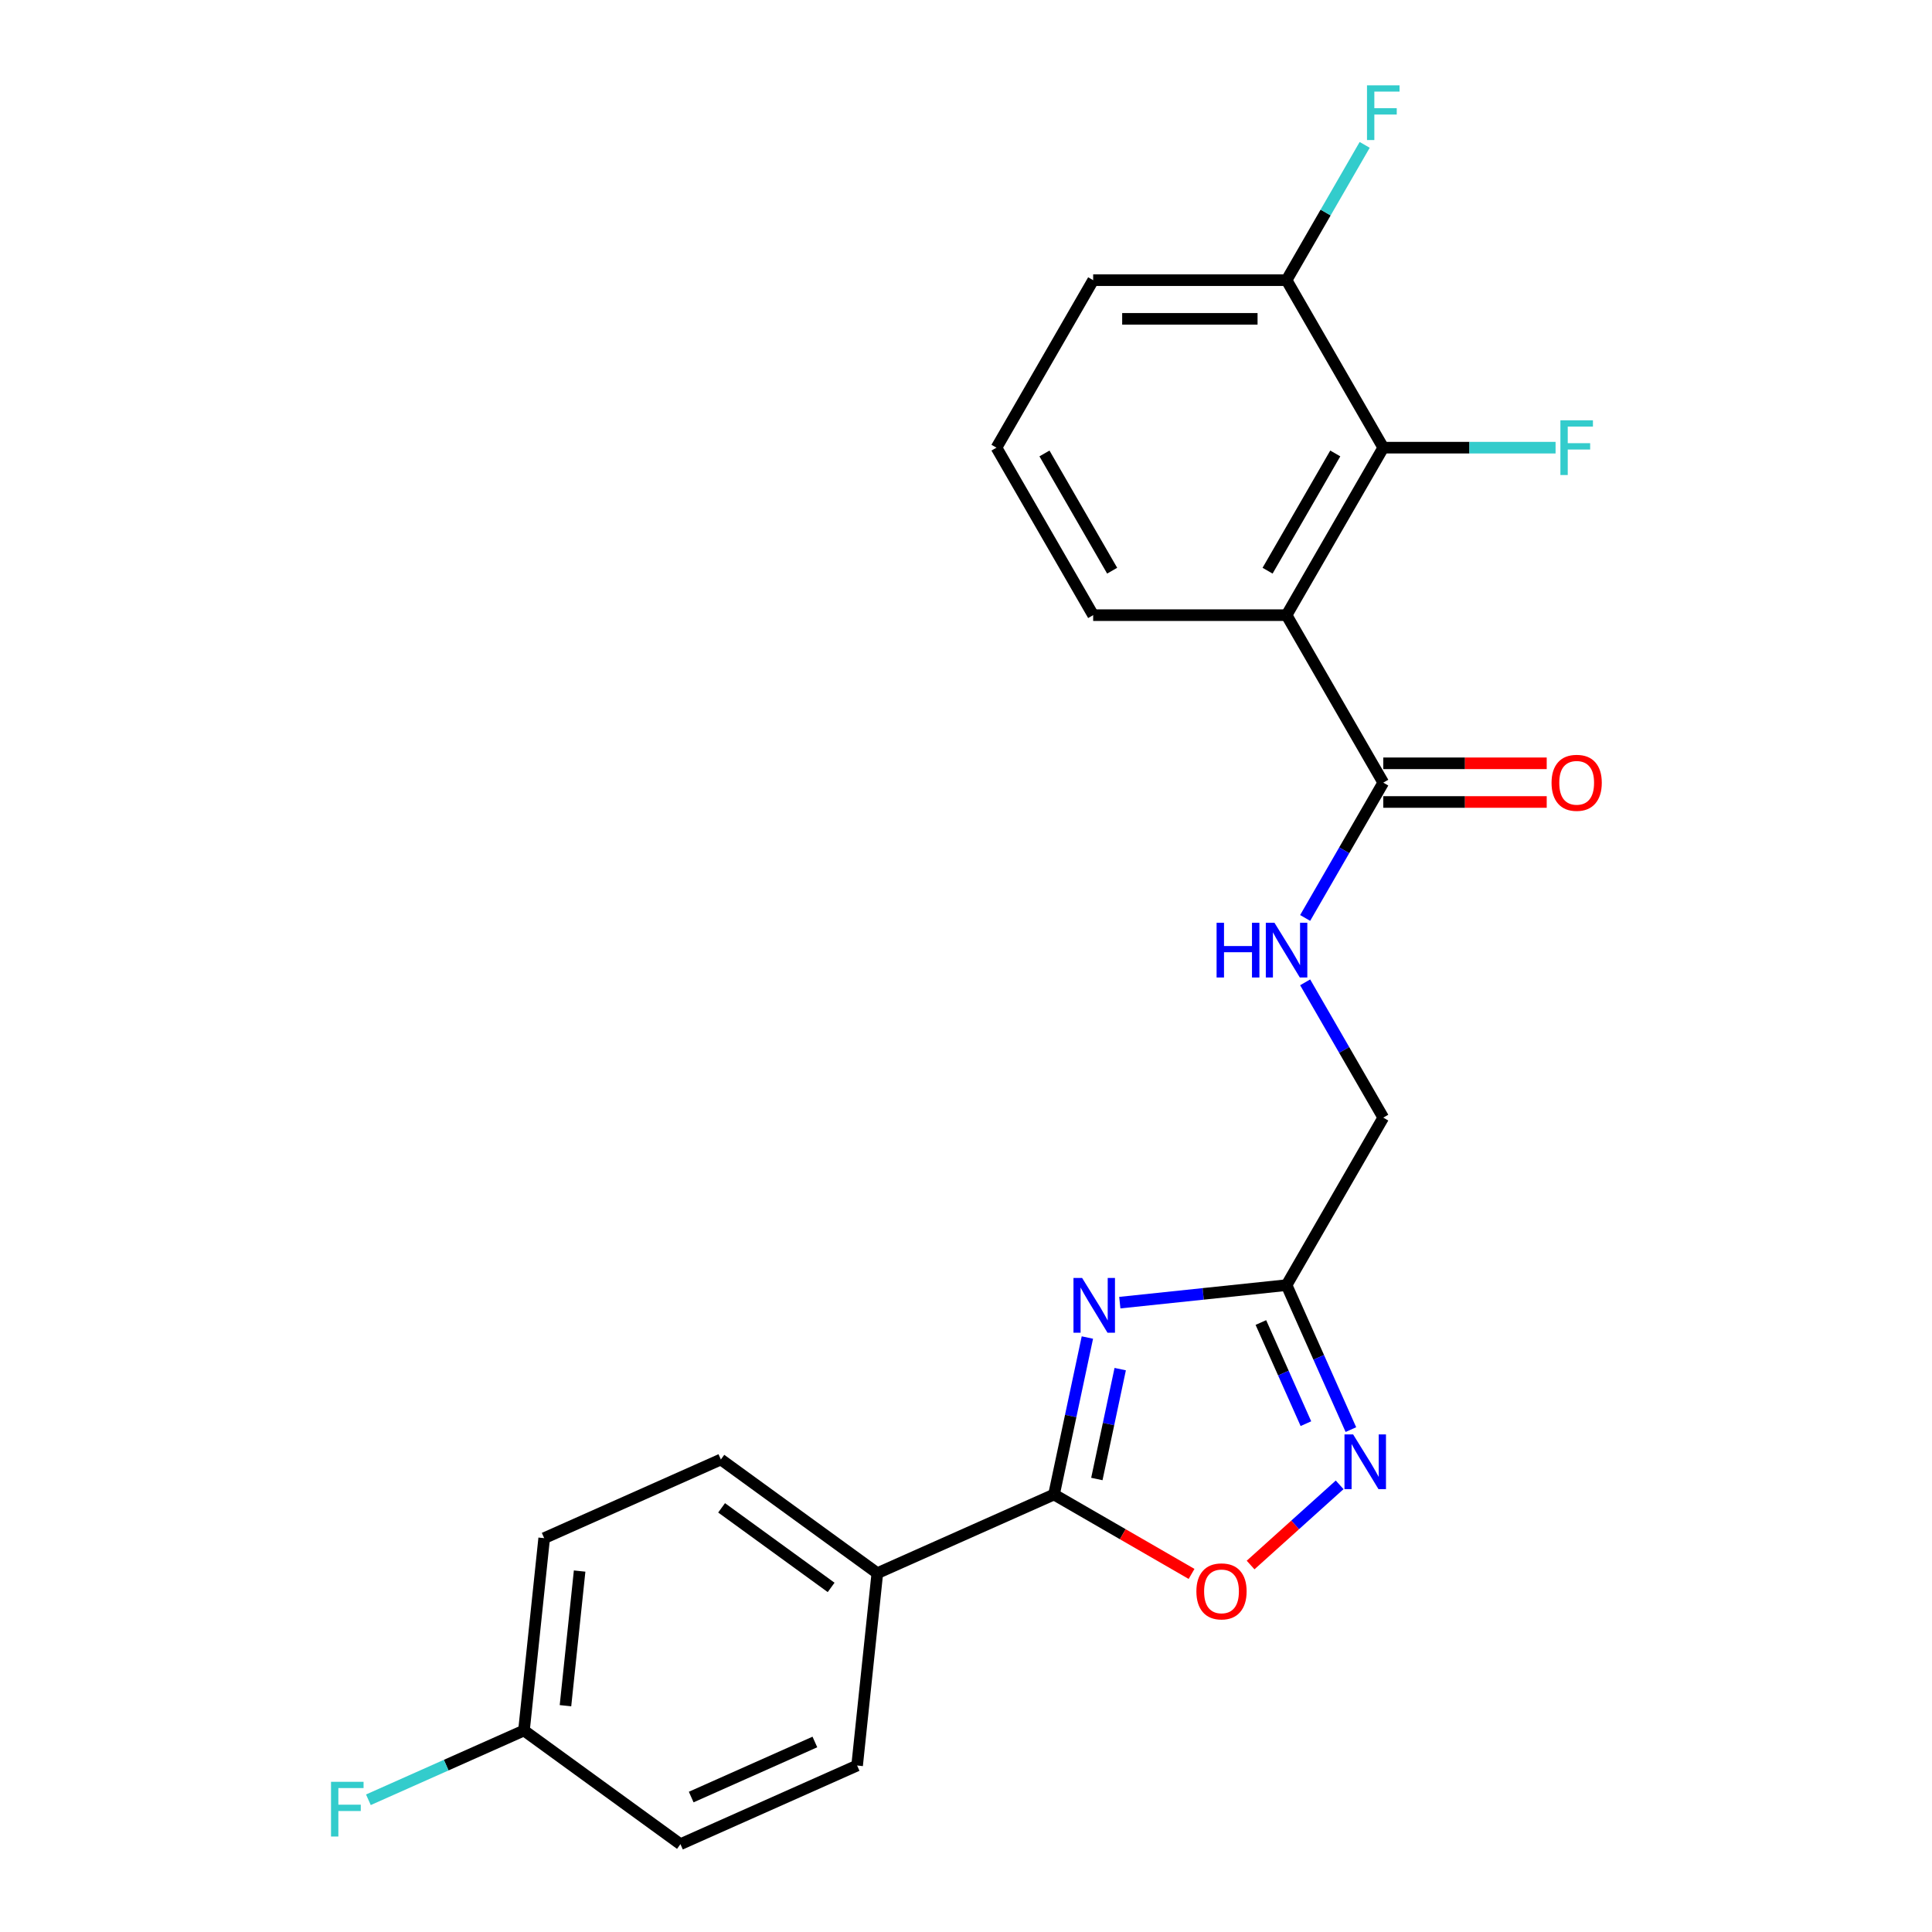 <?xml version='1.0' encoding='iso-8859-1'?>
<svg version='1.1' baseProfile='full'
              xmlns='http://www.w3.org/2000/svg'
                      xmlns:rdkit='http://www.rdkit.org/xml'
                      xmlns:xlink='http://www.w3.org/1999/xlink'
                  xml:space='preserve'
width='1000px' height='1000px' viewBox='0 0 1000 1000'>
<!-- END OF HEADER -->
<rect style='opacity:1.0;fill:#FFFFFF;stroke:none' width='1000' height='1000' x='0' y='0'> </rect>
<path class='bond-0' d='M 562.827,692.303 L 554.191,732.93' style='fill:none;fill-rule:evenodd;stroke:#0000FF;stroke-width:6px;stroke-linecap:butt;stroke-linejoin:miter;stroke-opacity:1' />
<path class='bond-0' d='M 554.191,732.93 L 545.556,773.557' style='fill:none;fill-rule:evenodd;stroke:#000000;stroke-width:6px;stroke-linecap:butt;stroke-linejoin:miter;stroke-opacity:1' />
<path class='bond-0' d='M 579.82,708.653 L 573.775,737.092' style='fill:none;fill-rule:evenodd;stroke:#0000FF;stroke-width:6px;stroke-linecap:butt;stroke-linejoin:miter;stroke-opacity:1' />
<path class='bond-0' d='M 573.775,737.092 L 567.73,765.531' style='fill:none;fill-rule:evenodd;stroke:#000000;stroke-width:6px;stroke-linecap:butt;stroke-linejoin:miter;stroke-opacity:1' />
<path class='bond-2' d='M 579.611,674.248 L 622.768,669.712' style='fill:none;fill-rule:evenodd;stroke:#0000FF;stroke-width:6px;stroke-linecap:butt;stroke-linejoin:miter;stroke-opacity:1' />
<path class='bond-2' d='M 622.768,669.712 L 665.925,665.176' style='fill:none;fill-rule:evenodd;stroke:#000000;stroke-width:6px;stroke-linecap:butt;stroke-linejoin:miter;stroke-opacity:1' />
<path class='bond-4' d='M 545.556,773.557 L 581.151,794.108' style='fill:none;fill-rule:evenodd;stroke:#000000;stroke-width:6px;stroke-linecap:butt;stroke-linejoin:miter;stroke-opacity:1' />
<path class='bond-4' d='M 581.151,794.108 L 616.746,814.659' style='fill:none;fill-rule:evenodd;stroke:#FF0000;stroke-width:6px;stroke-linecap:butt;stroke-linejoin:miter;stroke-opacity:1' />
<path class='bond-8' d='M 545.556,773.557 L 454.106,814.273' style='fill:none;fill-rule:evenodd;stroke:#000000;stroke-width:6px;stroke-linecap:butt;stroke-linejoin:miter;stroke-opacity:1' />
<path class='bond-1' d='M 665.925,318.404 L 715.977,405.097' style='fill:none;fill-rule:evenodd;stroke:#000000;stroke-width:6px;stroke-linecap:butt;stroke-linejoin:miter;stroke-opacity:1' />
<path class='bond-6' d='M 665.925,318.404 L 715.977,231.711' style='fill:none;fill-rule:evenodd;stroke:#000000;stroke-width:6px;stroke-linecap:butt;stroke-linejoin:miter;stroke-opacity:1' />
<path class='bond-6' d='M 656.094,295.39 L 691.131,234.704' style='fill:none;fill-rule:evenodd;stroke:#000000;stroke-width:6px;stroke-linecap:butt;stroke-linejoin:miter;stroke-opacity:1' />
<path class='bond-15' d='M 665.925,318.404 L 565.82,318.404' style='fill:none;fill-rule:evenodd;stroke:#000000;stroke-width:6px;stroke-linecap:butt;stroke-linejoin:miter;stroke-opacity:1' />
<path class='bond-3' d='M 665.925,665.176 L 682.574,702.57' style='fill:none;fill-rule:evenodd;stroke:#000000;stroke-width:6px;stroke-linecap:butt;stroke-linejoin:miter;stroke-opacity:1' />
<path class='bond-3' d='M 682.574,702.57 L 699.222,739.964' style='fill:none;fill-rule:evenodd;stroke:#0000FF;stroke-width:6px;stroke-linecap:butt;stroke-linejoin:miter;stroke-opacity:1' />
<path class='bond-3' d='M 652.629,684.538 L 664.284,710.713' style='fill:none;fill-rule:evenodd;stroke:#000000;stroke-width:6px;stroke-linecap:butt;stroke-linejoin:miter;stroke-opacity:1' />
<path class='bond-3' d='M 664.284,710.713 L 675.938,736.889' style='fill:none;fill-rule:evenodd;stroke:#0000FF;stroke-width:6px;stroke-linecap:butt;stroke-linejoin:miter;stroke-opacity:1' />
<path class='bond-11' d='M 665.925,665.176 L 715.977,578.483' style='fill:none;fill-rule:evenodd;stroke:#000000;stroke-width:6px;stroke-linecap:butt;stroke-linejoin:miter;stroke-opacity:1' />
<path class='bond-23' d='M 693.398,768.55 L 670.352,789.301' style='fill:none;fill-rule:evenodd;stroke:#0000FF;stroke-width:6px;stroke-linecap:butt;stroke-linejoin:miter;stroke-opacity:1' />
<path class='bond-23' d='M 670.352,789.301 L 647.306,810.052' style='fill:none;fill-rule:evenodd;stroke:#FF0000;stroke-width:6px;stroke-linecap:butt;stroke-linejoin:miter;stroke-opacity:1' />
<path class='bond-5' d='M 715.977,405.097 L 695.761,440.112' style='fill:none;fill-rule:evenodd;stroke:#000000;stroke-width:6px;stroke-linecap:butt;stroke-linejoin:miter;stroke-opacity:1' />
<path class='bond-5' d='M 695.761,440.112 L 675.545,475.127' style='fill:none;fill-rule:evenodd;stroke:#0000FF;stroke-width:6px;stroke-linecap:butt;stroke-linejoin:miter;stroke-opacity:1' />
<path class='bond-10' d='M 715.977,415.107 L 758.278,415.107' style='fill:none;fill-rule:evenodd;stroke:#000000;stroke-width:6px;stroke-linecap:butt;stroke-linejoin:miter;stroke-opacity:1' />
<path class='bond-10' d='M 758.278,415.107 L 800.579,415.107' style='fill:none;fill-rule:evenodd;stroke:#FF0000;stroke-width:6px;stroke-linecap:butt;stroke-linejoin:miter;stroke-opacity:1' />
<path class='bond-10' d='M 715.977,395.087 L 758.278,395.087' style='fill:none;fill-rule:evenodd;stroke:#000000;stroke-width:6px;stroke-linecap:butt;stroke-linejoin:miter;stroke-opacity:1' />
<path class='bond-10' d='M 758.278,395.087 L 800.579,395.087' style='fill:none;fill-rule:evenodd;stroke:#FF0000;stroke-width:6px;stroke-linecap:butt;stroke-linejoin:miter;stroke-opacity:1' />
<path class='bond-9' d='M 715.977,231.711 L 665.925,145.018' style='fill:none;fill-rule:evenodd;stroke:#000000;stroke-width:6px;stroke-linecap:butt;stroke-linejoin:miter;stroke-opacity:1' />
<path class='bond-14' d='M 715.977,231.711 L 760.568,231.711' style='fill:none;fill-rule:evenodd;stroke:#000000;stroke-width:6px;stroke-linecap:butt;stroke-linejoin:miter;stroke-opacity:1' />
<path class='bond-14' d='M 760.568,231.711 L 805.159,231.711' style='fill:none;fill-rule:evenodd;stroke:#33CCCC;stroke-width:6px;stroke-linecap:butt;stroke-linejoin:miter;stroke-opacity:1' />
<path class='bond-7' d='M 675.545,508.453 L 695.761,543.468' style='fill:none;fill-rule:evenodd;stroke:#0000FF;stroke-width:6px;stroke-linecap:butt;stroke-linejoin:miter;stroke-opacity:1' />
<path class='bond-7' d='M 695.761,543.468 L 715.977,578.483' style='fill:none;fill-rule:evenodd;stroke:#000000;stroke-width:6px;stroke-linecap:butt;stroke-linejoin:miter;stroke-opacity:1' />
<path class='bond-12' d='M 454.106,814.273 L 373.119,755.433' style='fill:none;fill-rule:evenodd;stroke:#000000;stroke-width:6px;stroke-linecap:butt;stroke-linejoin:miter;stroke-opacity:1' />
<path class='bond-12' d='M 430.19,821.644 L 373.499,780.456' style='fill:none;fill-rule:evenodd;stroke:#000000;stroke-width:6px;stroke-linecap:butt;stroke-linejoin:miter;stroke-opacity:1' />
<path class='bond-13' d='M 454.106,814.273 L 443.642,913.829' style='fill:none;fill-rule:evenodd;stroke:#000000;stroke-width:6px;stroke-linecap:butt;stroke-linejoin:miter;stroke-opacity:1' />
<path class='bond-17' d='M 665.925,145.018 L 686.141,110.003' style='fill:none;fill-rule:evenodd;stroke:#000000;stroke-width:6px;stroke-linecap:butt;stroke-linejoin:miter;stroke-opacity:1' />
<path class='bond-17' d='M 686.141,110.003 L 706.357,74.987' style='fill:none;fill-rule:evenodd;stroke:#33CCCC;stroke-width:6px;stroke-linecap:butt;stroke-linejoin:miter;stroke-opacity:1' />
<path class='bond-25' d='M 665.925,145.018 L 565.82,145.018' style='fill:none;fill-rule:evenodd;stroke:#000000;stroke-width:6px;stroke-linecap:butt;stroke-linejoin:miter;stroke-opacity:1' />
<path class='bond-25' d='M 650.909,165.039 L 580.836,165.039' style='fill:none;fill-rule:evenodd;stroke:#000000;stroke-width:6px;stroke-linecap:butt;stroke-linejoin:miter;stroke-opacity:1' />
<path class='bond-19' d='M 373.119,755.433 L 281.669,796.149' style='fill:none;fill-rule:evenodd;stroke:#000000;stroke-width:6px;stroke-linecap:butt;stroke-linejoin:miter;stroke-opacity:1' />
<path class='bond-18' d='M 443.642,913.829 L 352.192,954.545' style='fill:none;fill-rule:evenodd;stroke:#000000;stroke-width:6px;stroke-linecap:butt;stroke-linejoin:miter;stroke-opacity:1' />
<path class='bond-18' d='M 421.781,901.647 L 357.766,930.148' style='fill:none;fill-rule:evenodd;stroke:#000000;stroke-width:6px;stroke-linecap:butt;stroke-linejoin:miter;stroke-opacity:1' />
<path class='bond-21' d='M 565.82,318.404 L 515.768,231.711' style='fill:none;fill-rule:evenodd;stroke:#000000;stroke-width:6px;stroke-linecap:butt;stroke-linejoin:miter;stroke-opacity:1' />
<path class='bond-21' d='M 575.651,295.39 L 540.614,234.704' style='fill:none;fill-rule:evenodd;stroke:#000000;stroke-width:6px;stroke-linecap:butt;stroke-linejoin:miter;stroke-opacity:1' />
<path class='bond-16' d='M 271.206,895.705 L 352.192,954.545' style='fill:none;fill-rule:evenodd;stroke:#000000;stroke-width:6px;stroke-linecap:butt;stroke-linejoin:miter;stroke-opacity:1' />
<path class='bond-20' d='M 271.206,895.705 L 230.942,913.632' style='fill:none;fill-rule:evenodd;stroke:#000000;stroke-width:6px;stroke-linecap:butt;stroke-linejoin:miter;stroke-opacity:1' />
<path class='bond-20' d='M 230.942,913.632 L 190.678,931.559' style='fill:none;fill-rule:evenodd;stroke:#33CCCC;stroke-width:6px;stroke-linecap:butt;stroke-linejoin:miter;stroke-opacity:1' />
<path class='bond-24' d='M 271.206,895.705 L 281.669,796.149' style='fill:none;fill-rule:evenodd;stroke:#000000;stroke-width:6px;stroke-linecap:butt;stroke-linejoin:miter;stroke-opacity:1' />
<path class='bond-24' d='M 292.686,882.865 L 300.011,813.176' style='fill:none;fill-rule:evenodd;stroke:#000000;stroke-width:6px;stroke-linecap:butt;stroke-linejoin:miter;stroke-opacity:1' />
<path class='bond-22' d='M 515.768,231.711 L 565.82,145.018' style='fill:none;fill-rule:evenodd;stroke:#000000;stroke-width:6px;stroke-linecap:butt;stroke-linejoin:miter;stroke-opacity:1' />
<path  class='atom-0' d='M 560.109 661.48
L 569.389 676.48
Q 570.309 677.96, 571.789 680.64
Q 573.269 683.32, 573.349 683.48
L 573.349 661.48
L 577.109 661.48
L 577.109 689.8
L 573.229 689.8
L 563.269 673.4
Q 562.109 671.48, 560.869 669.28
Q 559.669 667.08, 559.309 666.4
L 559.309 689.8
L 555.629 689.8
L 555.629 661.48
L 560.109 661.48
' fill='#0000FF'/>
<path  class='atom-4' d='M 700.381 742.466
L 709.661 757.466
Q 710.581 758.946, 712.061 761.626
Q 713.541 764.306, 713.621 764.466
L 713.621 742.466
L 717.381 742.466
L 717.381 770.786
L 713.501 770.786
L 703.541 754.386
Q 702.381 752.466, 701.141 750.266
Q 699.941 748.066, 699.581 747.386
L 699.581 770.786
L 695.901 770.786
L 695.901 742.466
L 700.381 742.466
' fill='#0000FF'/>
<path  class='atom-5' d='M 619.249 823.689
Q 619.249 816.889, 622.609 813.089
Q 625.969 809.289, 632.249 809.289
Q 638.529 809.289, 641.889 813.089
Q 645.249 816.889, 645.249 823.689
Q 645.249 830.569, 641.849 834.489
Q 638.449 838.369, 632.249 838.369
Q 626.009 838.369, 622.609 834.489
Q 619.249 830.609, 619.249 823.689
M 632.249 835.169
Q 636.569 835.169, 638.889 832.289
Q 641.249 829.369, 641.249 823.689
Q 641.249 818.129, 638.889 815.329
Q 636.569 812.489, 632.249 812.489
Q 627.929 812.489, 625.569 815.289
Q 623.249 818.089, 623.249 823.689
Q 623.249 829.409, 625.569 832.289
Q 627.929 835.169, 632.249 835.169
' fill='#FF0000'/>
<path  class='atom-8' d='M 629.705 477.63
L 633.545 477.63
L 633.545 489.67
L 648.025 489.67
L 648.025 477.63
L 651.865 477.63
L 651.865 505.95
L 648.025 505.95
L 648.025 492.87
L 633.545 492.87
L 633.545 505.95
L 629.705 505.95
L 629.705 477.63
' fill='#0000FF'/>
<path  class='atom-8' d='M 659.665 477.63
L 668.945 492.63
Q 669.865 494.11, 671.345 496.79
Q 672.825 499.47, 672.905 499.63
L 672.905 477.63
L 676.665 477.63
L 676.665 505.95
L 672.785 505.95
L 662.825 489.55
Q 661.665 487.63, 660.425 485.43
Q 659.225 483.23, 658.865 482.55
L 658.865 505.95
L 655.185 505.95
L 655.185 477.63
L 659.665 477.63
' fill='#0000FF'/>
<path  class='atom-11' d='M 803.082 405.177
Q 803.082 398.377, 806.442 394.577
Q 809.802 390.777, 816.082 390.777
Q 822.362 390.777, 825.722 394.577
Q 829.082 398.377, 829.082 405.177
Q 829.082 412.057, 825.682 415.977
Q 822.282 419.857, 816.082 419.857
Q 809.842 419.857, 806.442 415.977
Q 803.082 412.097, 803.082 405.177
M 816.082 416.657
Q 820.402 416.657, 822.722 413.777
Q 825.082 410.857, 825.082 405.177
Q 825.082 399.617, 822.722 396.817
Q 820.402 393.977, 816.082 393.977
Q 811.762 393.977, 809.402 396.777
Q 807.082 399.577, 807.082 405.177
Q 807.082 410.897, 809.402 413.777
Q 811.762 416.657, 816.082 416.657
' fill='#FF0000'/>
<path  class='atom-15' d='M 807.662 217.551
L 824.502 217.551
L 824.502 220.791
L 811.462 220.791
L 811.462 229.391
L 823.062 229.391
L 823.062 232.671
L 811.462 232.671
L 811.462 245.871
L 807.662 245.871
L 807.662 217.551
' fill='#33CCCC'/>
<path  class='atom-18' d='M 707.557 44.165
L 724.397 44.165
L 724.397 47.405
L 711.357 47.405
L 711.357 56.005
L 722.957 56.005
L 722.957 59.285
L 711.357 59.285
L 711.357 72.485
L 707.557 72.485
L 707.557 44.165
' fill='#33CCCC'/>
<path  class='atom-21' d='M 171.336 922.262
L 188.176 922.262
L 188.176 925.502
L 175.136 925.502
L 175.136 934.102
L 186.736 934.102
L 186.736 937.382
L 175.136 937.382
L 175.136 950.582
L 171.336 950.582
L 171.336 922.262
' fill='#33CCCC'/>
</svg>

